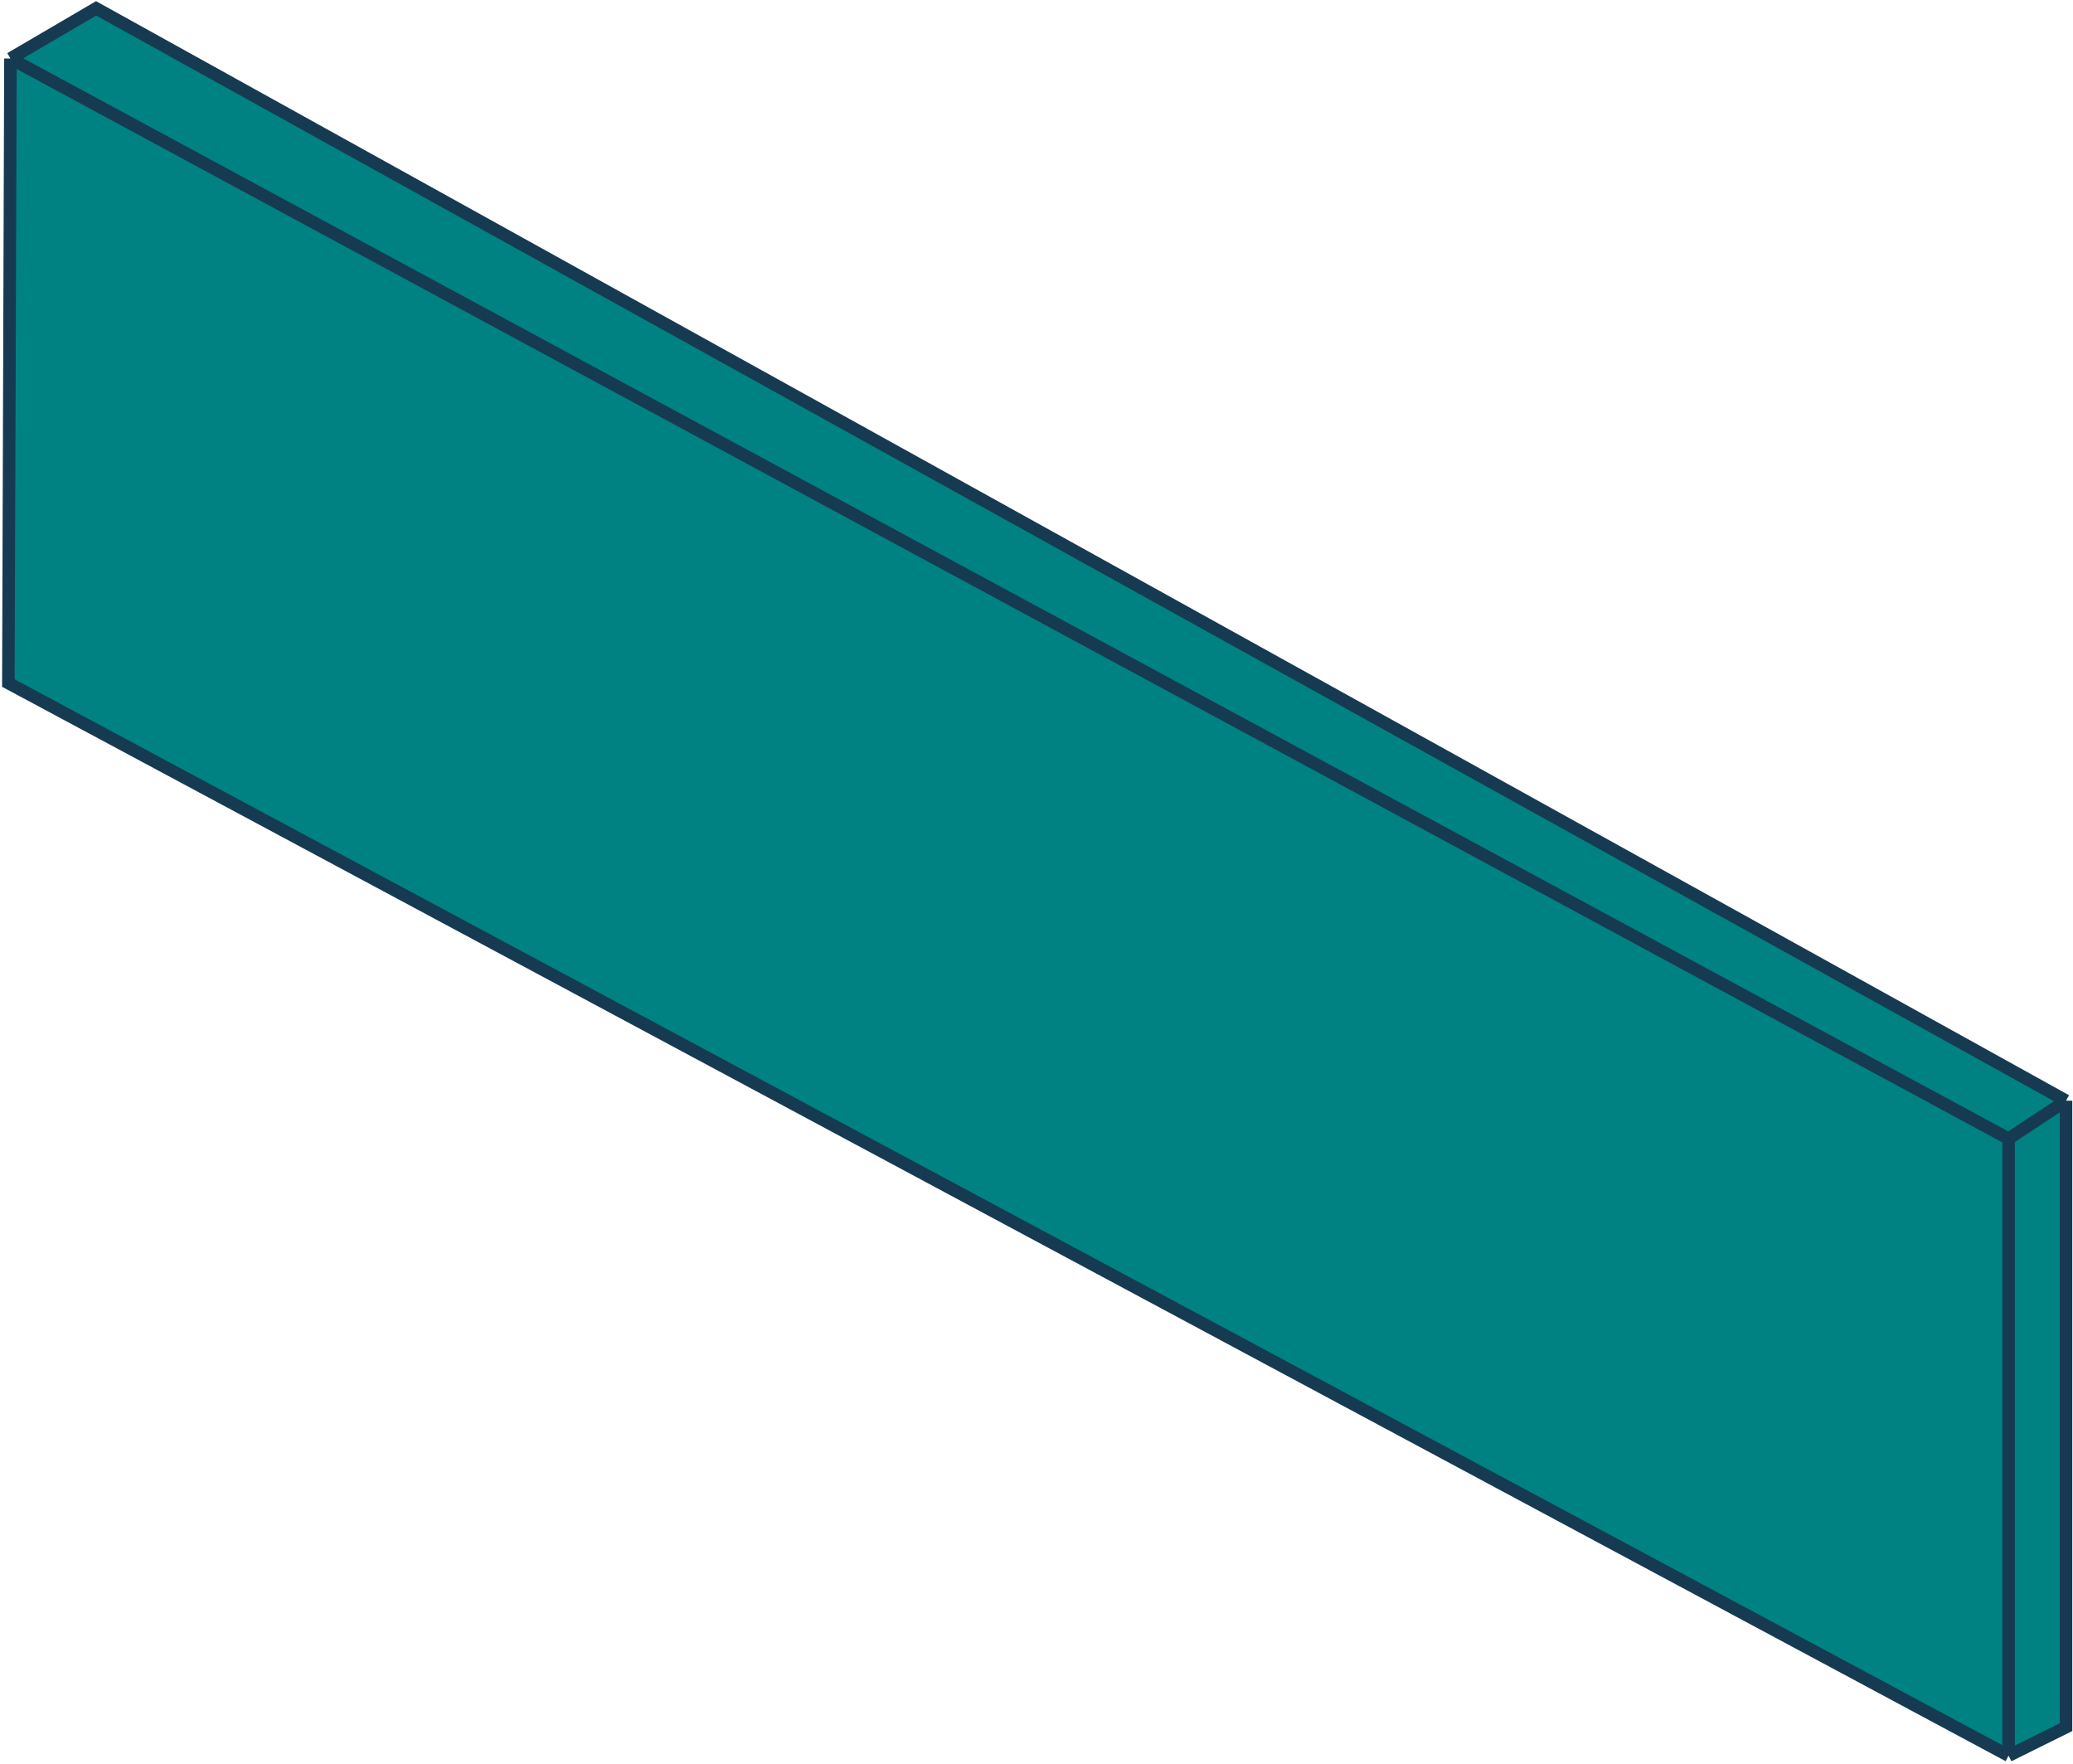 <?xml version="1.0" encoding="UTF-8"?> <svg xmlns="http://www.w3.org/2000/svg" width="496" height="422" viewBox="0 0 496 422" fill="none"> <path d="M23 2L494.329 263.32V413.188L480.589 420L2 163.408L2.5 14L23 2Z" fill="#008282"></path> <path d="M494.329 263.32L23 2L2.5 14M494.329 263.32V413.188L480.589 420M494.329 263.32L480.589 272.403M480.589 420L2 163.408L2.5 14M480.589 420V272.403M2.5 14L480.589 272.403" stroke="#163A52" stroke-width="3"></path> </svg> 